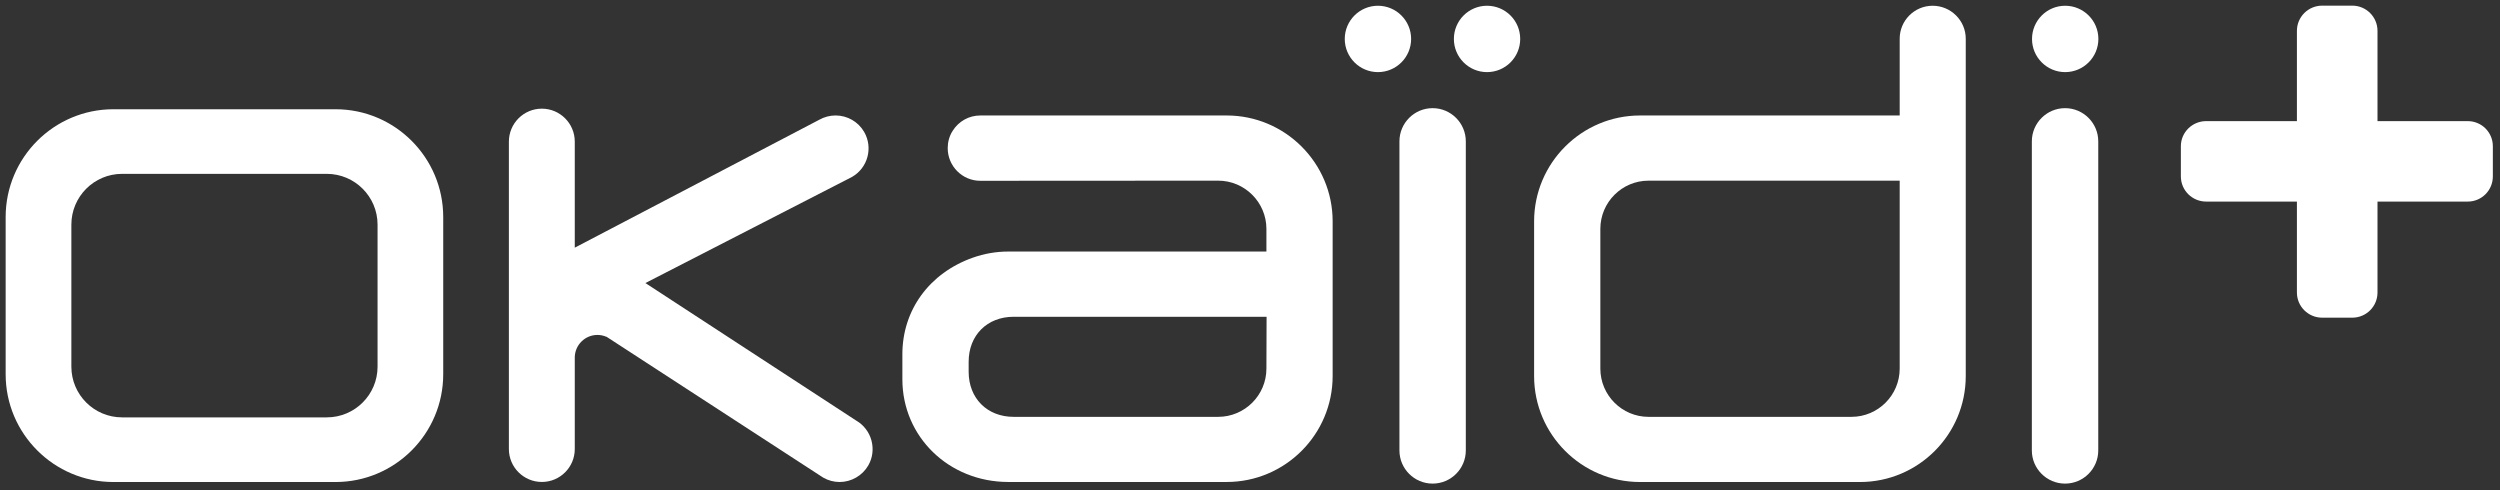 <svg width="260" height="51" viewBox="0 0 260 51" fill="#0d3880" xmlns="http://www.w3.org/2000/svg">
                         <rect x="0" y="0" width="260" height="51" fill="#333333" stroke="none"/>
                         <path d="M148.993 11.248C147.085 11.248 145.542 12.8 145.542 14.698V46.848C145.542 48.747 147.085 50.295 148.993 50.295C150.897 50.295 152.444 48.747 152.444 46.848V14.698C152.444 12.8 150.892 11.248 148.993 11.248Z" fill="white"></path>
                         <path d="M214.768 11.248C212.864 11.248 211.312 12.8 211.312 14.698V46.848C211.312 48.747 212.864 50.295 214.768 50.295C216.671 50.295 218.219 48.747 218.219 46.848V14.698C218.219 12.8 216.671 11.248 214.768 11.248Z" fill="white"></path>
                         <path d="M154.65 0.598C152.747 0.598 151.204 2.145 151.204 4.049C151.204 5.953 152.747 7.5 154.65 7.5C156.558 7.5 158.101 5.953 158.101 4.049C158.101 2.145 156.558 0.598 154.65 0.598Z" fill="white"></path>
                         <path d="M146.757 4.049C146.757 2.145 145.209 0.598 143.306 0.598C141.402 0.598 139.855 2.145 139.855 4.049C139.855 5.953 141.402 7.5 143.306 7.5C145.209 7.5 146.757 5.953 146.757 4.049Z" fill="white"></path>
                         <path d="M214.776 7.5C216.684 7.5 218.232 5.948 218.232 4.049C218.232 2.145 216.684 0.598 214.776 0.598C212.877 0.598 211.33 2.145 211.33 4.049C211.325 5.948 212.873 7.5 214.776 7.5Z" fill="white"></path>
                         <path d="M89.041 43.738L67.121 29.437L88.612 18.399C90.255 17.459 90.817 15.354 89.872 13.72C89.26 12.661 88.123 12.008 86.9 12.008C86.297 12.008 85.718 12.164 85.193 12.46L59.776 25.758V14.729C59.776 12.839 58.242 11.301 56.352 11.301C54.458 11.301 52.924 12.839 52.924 14.729V46.701C52.924 48.591 54.463 50.124 56.352 50.124C58.242 50.124 59.776 48.591 59.776 46.701V37.16C59.794 35.873 60.844 34.833 62.132 34.833C62.451 34.833 62.775 34.901 63.054 35.024L63.067 35.015L85.608 49.668C86.124 49.969 86.727 50.129 87.315 50.129C88.539 50.129 89.675 49.472 90.292 48.422C90.753 47.628 90.867 46.71 90.634 45.82C90.397 44.939 89.835 44.199 89.041 43.738Z" fill="white"></path>
                         <path d="M34.893 11.361H11.795C5.619 11.361 0.588 16.383 0.588 22.573V38.924C0.588 45.104 5.619 50.13 11.795 50.13H34.893C41.074 50.13 46.095 45.104 46.095 38.924V22.573C46.095 16.387 41.074 11.361 34.893 11.361ZM39.266 38.134C39.266 41.046 36.901 43.406 33.989 43.406H12.694C9.786 43.406 7.422 41.046 7.422 38.134V23.358C7.422 20.45 9.786 18.081 12.694 18.081H33.989C36.897 18.081 39.266 20.45 39.266 23.358V38.134Z" fill="white"></path>
                         <path d="M200.996 0.598C199.101 0.598 197.568 2.136 197.568 4.026V12.01H170.567C164.487 12.01 159.547 16.954 159.547 23.025V39.111C159.547 45.182 164.487 50.13 170.567 50.13H193.432C199.512 50.13 204.438 45.187 204.438 39.111V4.026C204.438 2.136 202.886 0.598 200.996 0.598ZM192.551 43.352H171.448C168.682 43.352 166.436 41.101 166.436 38.331V23.805C166.436 21.039 168.682 18.789 171.448 18.789H197.568V38.331C197.568 41.101 195.322 43.352 192.551 43.352Z" fill="white"></path>
                         <path d="M127.571 12.01H101.949C100.772 12.01 99.694 12.612 99.064 13.626C98.727 14.16 98.562 14.78 98.562 15.406C98.562 17.273 100.078 18.802 101.949 18.802L126.686 18.788C129.457 18.788 131.707 21.043 131.707 23.805V26.16H104.871C103.611 26.16 102.369 26.375 101.182 26.795C96.659 28.393 93.847 32.245 93.847 36.842V39.449C93.847 45.433 98.69 50.126 104.866 50.126H127.571C133.652 50.126 138.595 45.182 138.595 39.106V23.02C138.595 16.953 133.656 12.01 127.571 12.01ZM131.707 38.335C131.707 41.101 129.457 43.352 126.686 43.352H105.419C102.666 43.352 100.74 41.425 100.74 38.663V37.623C100.74 34.87 102.661 32.944 105.419 32.944H131.725L131.707 38.335Z" fill="white"></path>
                         <path d="M244.64 33.038H241.504C240.057 33.038 238.879 31.87 238.879 30.423V20.964H229.439C227.992 20.964 226.81 19.796 226.81 18.349V15.208C226.81 13.761 227.992 12.597 229.439 12.597H238.879V3.207C238.879 1.76 240.057 0.587 241.504 0.587H244.64C246.087 0.587 247.26 1.765 247.26 3.207V12.597H256.645C258.092 12.597 259.256 13.761 259.256 15.208V18.349C259.256 19.796 258.092 20.964 256.645 20.964H247.26V30.423C247.26 31.87 246.087 33.038 244.64 33.038Z" fill="white"></path>
                     </svg>
